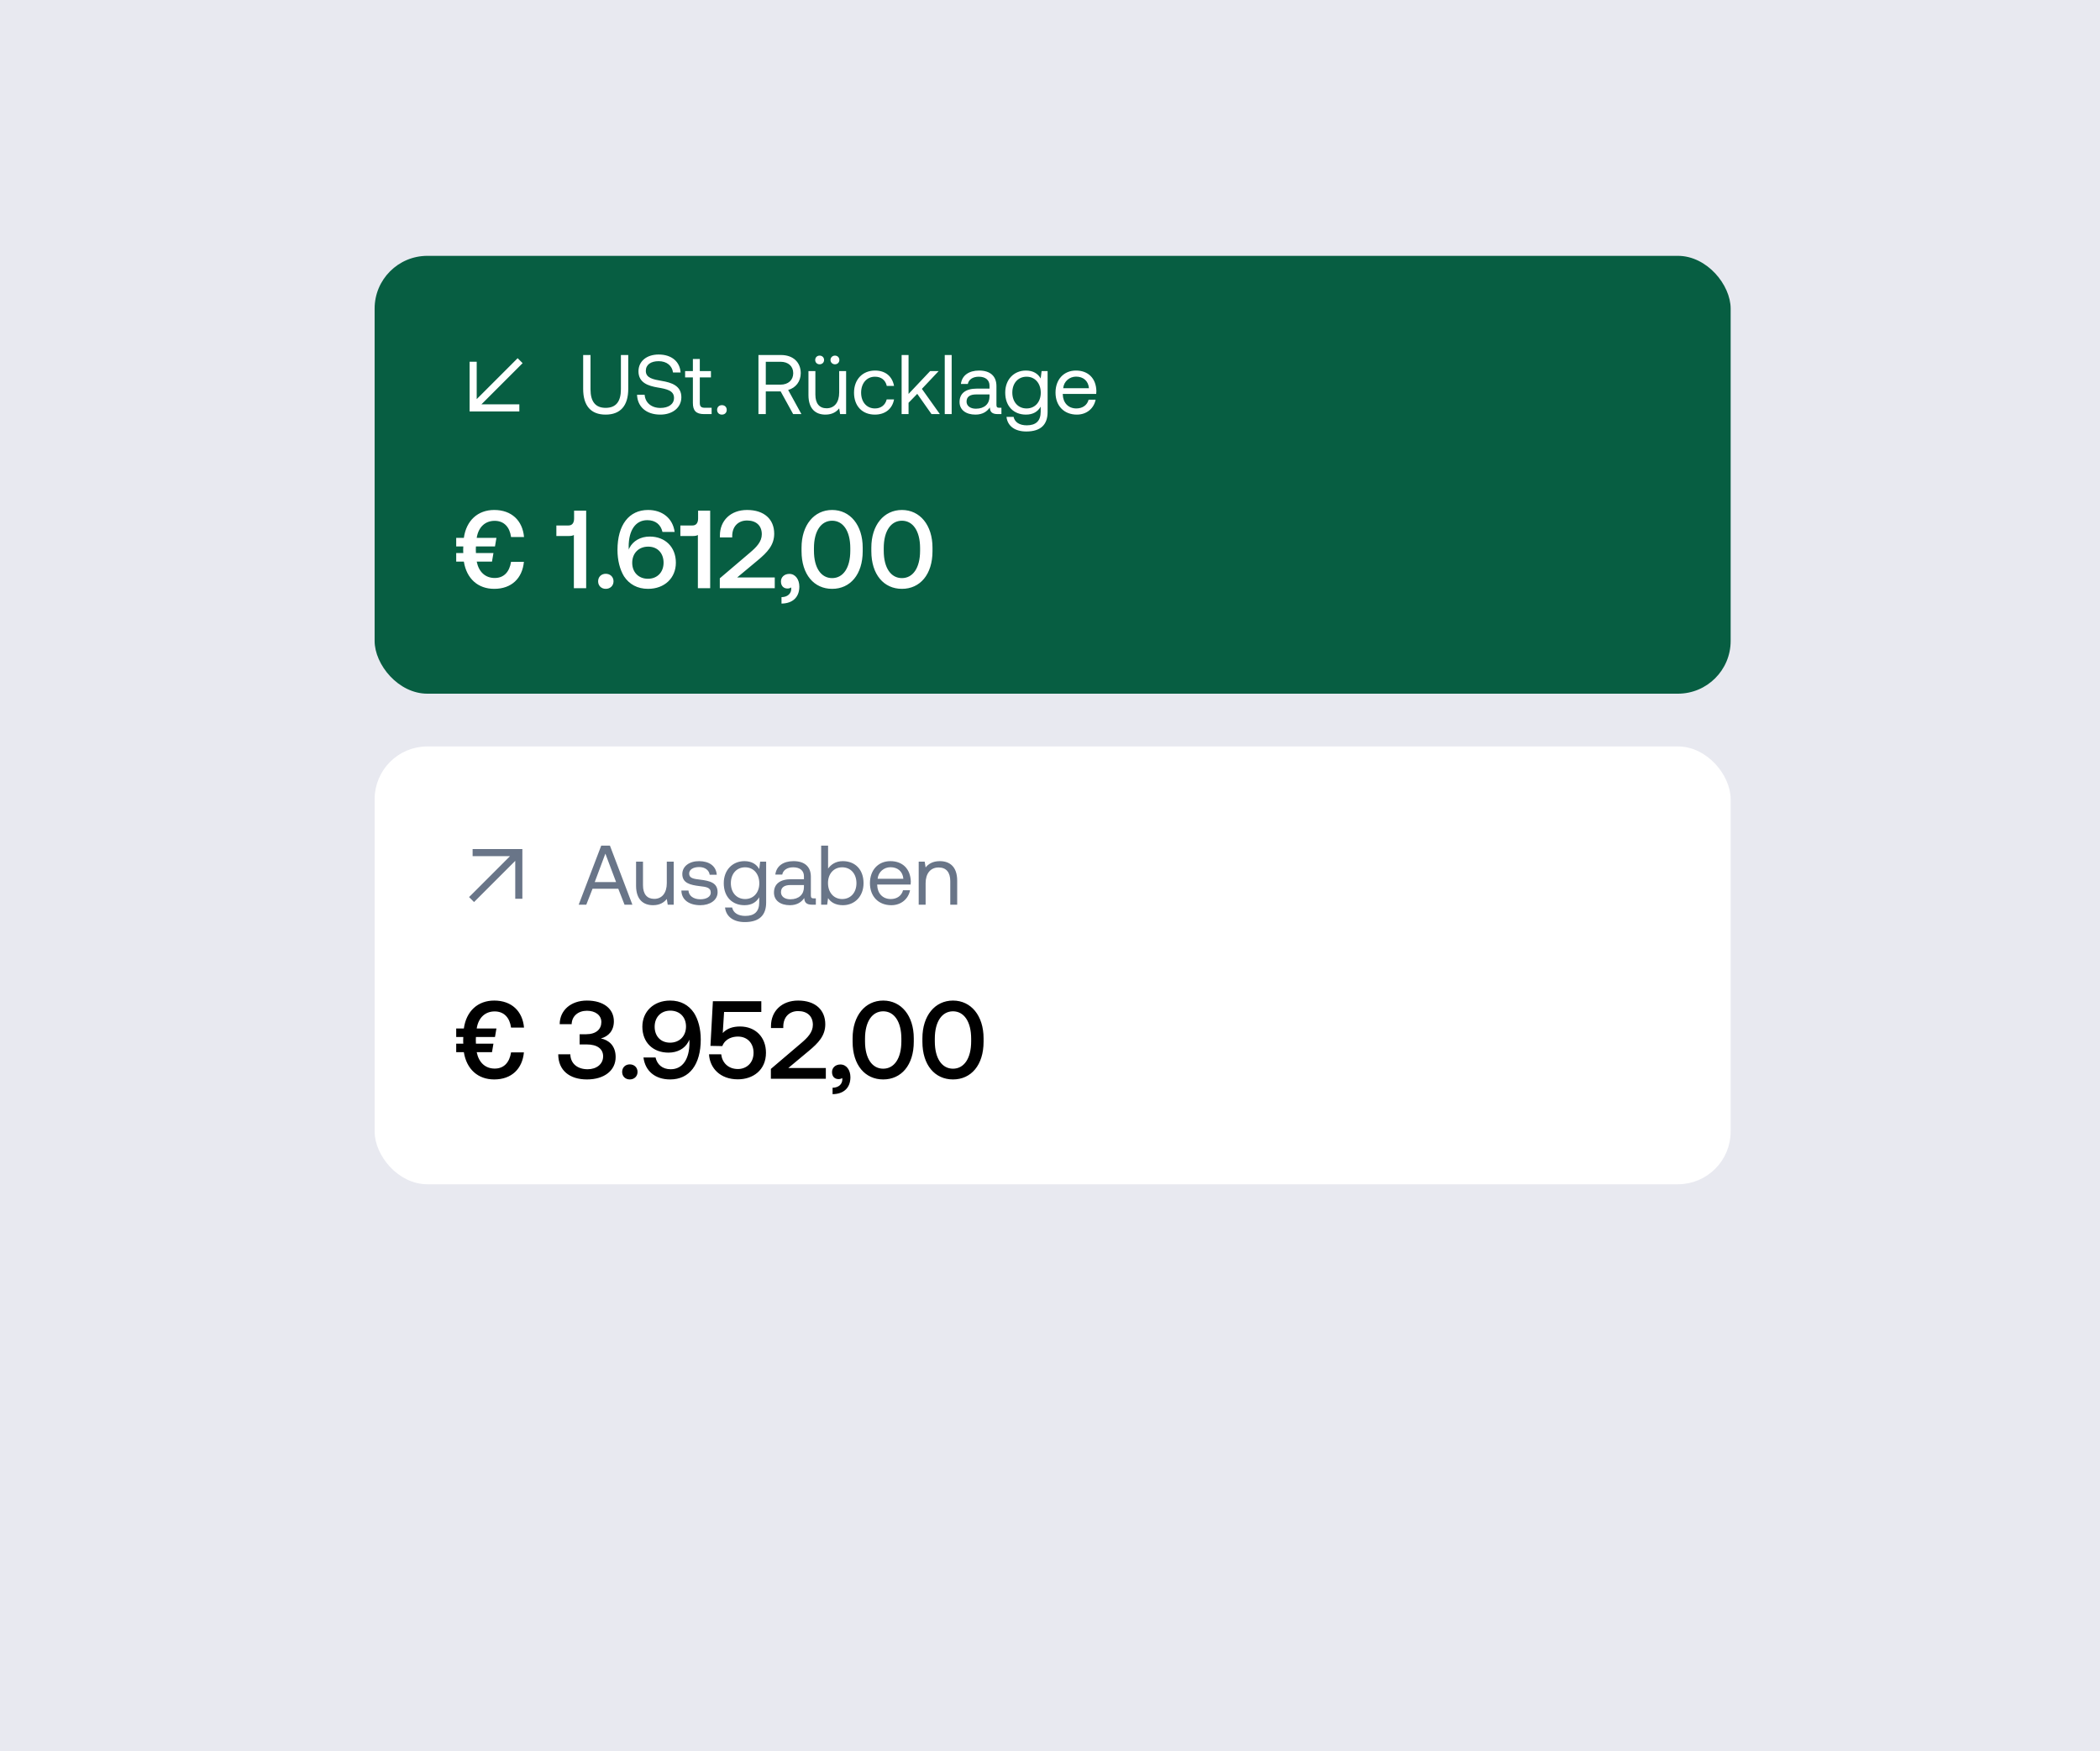 <svg width="398" height="332" viewBox="0 0 398 332" fill="none" xmlns="http://www.w3.org/2000/svg">
<rect width="398" height="332" fill="#E8E9F0"/>
<rect x="71" y="48.5" width="257" height="83" rx="10" fill="#075E42"/>
<path d="M90.348 75.657L90.348 68.574H89L89 78.001L98.428 78.002L98.428 76.654H91.237L99.048 68.843L98.105 67.9L90.348 75.657Z" fill="white"/>
<path d="M110.524 73.716V67.3H111.916V73.796C111.916 76.116 112.844 77.316 114.78 77.316C116.748 77.316 117.676 76.116 117.676 73.796V67.3H119.068V73.716C119.068 76.916 117.58 78.596 114.78 78.596C111.98 78.596 110.524 76.916 110.524 73.716ZM120.734 74.836H122.174C122.286 76.34 123.454 77.332 125.166 77.332C126.67 77.332 127.742 76.644 127.742 75.428C127.742 74.036 126.366 73.748 124.67 73.46C122.862 73.156 121.006 72.564 121.006 70.388C121.006 68.484 122.558 67.204 124.83 67.204C127.326 67.204 128.862 68.596 128.99 70.612H127.55C127.39 69.316 126.35 68.468 124.83 68.468C123.374 68.468 122.398 69.108 122.398 70.308C122.398 71.652 123.758 71.924 125.438 72.212C127.262 72.516 129.134 73.124 129.134 75.3C129.134 77.236 127.502 78.596 125.15 78.596C122.414 78.596 120.814 77.044 120.734 74.836ZM131.317 76.372V71.54H129.845V70.34H131.317V68.052H132.629V70.34H134.741V71.54H132.629V76.356C132.629 77.044 132.869 77.3 133.573 77.3H134.869V78.5H133.445C131.877 78.5 131.317 77.812 131.317 76.372ZM135.908 77.7C135.908 77.156 136.292 76.804 136.82 76.804C137.348 76.804 137.732 77.156 137.732 77.7C137.732 78.244 137.348 78.596 136.82 78.596C136.292 78.596 135.908 78.244 135.908 77.7ZM143.744 78.5V67.3H148.032C150.272 67.3 151.76 68.644 151.76 70.74C151.76 72.308 150.816 73.524 149.376 73.924L151.888 78.5H150.32L147.952 74.196H145.136V78.5H143.744ZM147.936 68.58H145.136V72.916H147.92C149.392 72.916 150.336 72.052 150.336 70.74C150.336 69.428 149.392 68.58 147.936 68.58ZM155.334 69.06C154.854 69.06 154.502 68.708 154.502 68.244C154.502 67.764 154.854 67.412 155.334 67.412C155.83 67.412 156.182 67.764 156.182 68.244C156.182 68.708 155.83 69.06 155.334 69.06ZM158.246 69.06C157.782 69.06 157.398 68.708 157.398 68.244C157.398 67.764 157.782 67.412 158.246 67.412C158.726 67.412 159.078 67.764 159.078 68.244C159.078 68.708 158.726 69.06 158.246 69.06ZM159.046 74.42V70.34H160.358V78.5H159.222L159.046 77.412C158.566 78.02 157.782 78.596 156.438 78.596C154.646 78.596 153.222 77.588 153.222 74.884V70.34H154.534V74.804C154.534 76.5 155.302 77.396 156.661 77.396C158.15 77.396 159.046 76.26 159.046 74.42ZM165.81 78.596C163.426 78.596 161.858 76.98 161.858 74.436C161.858 71.94 163.474 70.244 165.842 70.244C167.842 70.244 169.106 71.364 169.442 73.156H168.066C167.826 72.068 167.026 71.412 165.826 71.412C164.258 71.412 163.202 72.66 163.202 74.436C163.202 76.212 164.258 77.428 165.826 77.428C166.994 77.428 167.794 76.756 168.05 75.716H169.442C169.122 77.476 167.794 78.596 165.81 78.596ZM170.88 78.5V67.3H172.192V74.676L176.288 70.34H177.904L174.72 73.716L178.128 78.5H176.544L173.84 74.66L172.192 76.356V78.5H170.88ZM179.052 78.5V67.3H180.364V78.5H179.052ZM189.378 77.3H189.794V78.5H189.074C187.986 78.5 187.618 78.036 187.602 77.236C187.09 77.972 186.274 78.596 184.866 78.596C183.074 78.596 181.858 77.7 181.858 76.212C181.858 74.58 182.994 73.668 185.138 73.668H187.538V73.108C187.538 72.052 186.786 71.412 185.506 71.412C184.354 71.412 183.586 71.956 183.426 72.788H182.114C182.306 71.188 183.602 70.244 185.57 70.244C187.65 70.244 188.85 71.284 188.85 73.188V76.756C188.85 77.188 189.01 77.3 189.378 77.3ZM187.538 75.172V74.772H185.01C183.842 74.772 183.186 75.204 183.186 76.132C183.186 76.932 183.874 77.476 184.962 77.476C186.594 77.476 187.538 76.532 187.538 75.172ZM197.234 71.748L197.41 70.34H198.546V78.1C198.546 80.452 197.298 81.796 194.498 81.796C192.418 81.796 190.962 80.82 190.754 79.028H192.098C192.322 80.052 193.234 80.628 194.594 80.628C196.306 80.628 197.234 79.828 197.234 78.052V77.092C196.69 78.02 195.81 78.596 194.434 78.596C192.178 78.596 190.514 77.076 190.514 74.42C190.514 71.924 192.178 70.244 194.434 70.244C195.81 70.244 196.722 70.836 197.234 71.748ZM194.562 77.428C196.162 77.428 197.25 76.196 197.25 74.452C197.25 72.66 196.162 71.412 194.562 71.412C192.946 71.412 191.858 72.644 191.858 74.42C191.858 76.196 192.946 77.428 194.562 77.428ZM204.094 78.596C201.646 78.596 200.046 76.916 200.046 74.42C200.046 71.94 201.614 70.244 203.918 70.244C206.222 70.244 207.726 71.7 207.79 74.116C207.79 74.292 207.774 74.484 207.758 74.676H201.422V74.788C201.47 76.34 202.446 77.428 203.998 77.428C205.15 77.428 206.046 76.82 206.318 75.764H207.646C207.326 77.396 205.982 78.596 204.094 78.596ZM201.502 73.588H206.382C206.254 72.18 205.294 71.396 203.934 71.396C202.734 71.396 201.63 72.26 201.502 73.588Z" fill="white"/>
<path d="M87.911 106.46H86.462V104.843H87.806C87.785 104.675 87.785 104.381 87.785 104.15C87.785 103.961 87.785 103.814 87.806 103.583H86.462V101.966H87.911C88.373 98.669 90.557 96.674 93.665 96.674C96.962 96.674 99.041 98.69 99.314 101.798H96.857C96.605 99.929 95.534 98.732 93.749 98.732C91.943 98.732 90.662 99.929 90.347 101.966H94.085L93.812 103.583H90.2C90.179 103.772 90.179 103.961 90.179 104.129C90.179 104.36 90.2 104.654 90.2 104.843H93.518L93.245 106.46H90.347C90.746 108.434 91.985 109.568 93.77 109.568C95.534 109.568 96.563 108.371 96.857 106.502H99.293C98.999 109.61 96.962 111.626 93.665 111.626C90.599 111.626 88.436 109.715 87.911 106.46ZM108.804 98.291V96.8H111.093V111.5H108.762V101.42C108.552 101.546 108.237 101.609 107.838 101.609H105.444V99.614H107.733C108.489 99.614 108.804 99.068 108.804 98.291ZM113.358 110.198C113.358 109.358 113.967 108.77 114.807 108.77C115.647 108.77 116.277 109.358 116.277 110.198C116.277 111.038 115.647 111.626 114.807 111.626C113.967 111.626 113.358 111.038 113.358 110.198ZM118.266 109.253C117.489 107.972 117.027 106.229 117.027 104.255C117.027 99.488 119.232 96.674 122.823 96.674C125.532 96.674 127.506 98.249 127.863 100.832H125.553C125.238 99.467 124.251 98.606 122.676 98.606C120.408 98.606 119.148 100.58 119.148 103.625C119.148 103.793 119.148 103.919 119.169 104.192C119.211 104.108 119.232 103.982 119.316 103.835C119.988 102.554 121.374 101.714 123.138 101.714C126.057 101.714 128.094 103.688 128.094 106.67C128.094 109.568 125.952 111.626 122.823 111.626C120.786 111.626 119.253 110.744 118.266 109.253ZM125.763 106.67C125.763 104.885 124.65 103.625 122.844 103.625C121.059 103.625 119.82 104.864 119.82 106.691C119.82 108.476 121.017 109.715 122.802 109.715C124.587 109.715 125.763 108.455 125.763 106.67ZM132.306 98.291V96.8H134.595V111.5H132.264V101.42C132.054 101.546 131.739 101.609 131.34 101.609H128.946V99.614H131.235C131.991 99.614 132.306 99.068 132.306 98.291ZM136.419 111.5V109.631L142.068 104.822C143.391 103.709 144.378 102.68 144.378 101.273C144.378 99.593 143.265 98.669 141.585 98.669C139.905 98.669 138.771 99.803 138.771 101.63V101.882H136.44V101.504C136.44 98.711 138.456 96.674 141.585 96.674C144.882 96.674 146.73 98.48 146.73 101.168C146.73 103.352 145.407 104.717 143.622 106.208L139.716 109.463H146.835V111.5H136.419ZM149.604 108.791C150.759 108.791 151.494 109.862 151.494 111.206C151.494 113.243 150.192 114.398 148.113 114.419V113.201C149.436 113.18 149.961 112.361 149.961 111.626C149.961 111.542 149.961 111.437 149.94 111.353C149.751 111.5 149.499 111.563 149.247 111.563C148.554 111.563 148.008 111.122 148.008 110.219C148.008 109.421 148.638 108.791 149.604 108.791ZM151.911 104.486V103.814C151.911 99.551 154.284 96.674 157.707 96.674C161.13 96.674 163.503 99.551 163.503 103.814V104.486C163.503 108.917 161.13 111.626 157.707 111.626C154.284 111.626 151.911 108.917 151.911 104.486ZM161.151 104.402V103.898C161.151 100.622 159.765 98.711 157.707 98.711C155.649 98.711 154.263 100.622 154.263 103.898V104.402C154.263 107.699 155.649 109.589 157.707 109.589C159.765 109.589 161.151 107.699 161.151 104.402ZM165.138 104.486V103.814C165.138 99.551 167.511 96.674 170.934 96.674C174.357 96.674 176.73 99.551 176.73 103.814V104.486C176.73 108.917 174.357 111.626 170.934 111.626C167.511 111.626 165.138 108.917 165.138 104.486ZM174.378 104.402V103.898C174.378 100.622 172.992 98.711 170.934 98.711C168.876 98.711 167.49 100.622 167.49 103.898V104.402C167.49 107.699 168.876 109.589 170.934 109.589C172.992 109.589 174.378 107.699 174.378 104.402Z" fill="white"/>
<rect x="71.75" y="142.25" width="255.5" height="81.5" rx="9.25" fill="white"/>
<rect x="71.75" y="142.25" width="255.5" height="81.5" rx="9.25" stroke="white" stroke-width="1.5"/>
<path d="M96.655 162.301L89.572 162.301V160.952L99 160.952L99.001 170.38L97.652 170.38V163.189L89.841 171L88.898 170.057L96.655 162.301Z" fill="#697588"/>
<path d="M111.116 171.5H109.676L113.948 160.3H115.596L119.852 171.5H118.364L117.18 168.476H112.3L111.116 171.5ZM114.732 161.82L112.716 167.212H116.764L114.732 161.82ZM126.374 167.42V163.34H127.686V171.5H126.55L126.374 170.412C125.894 171.02 125.11 171.596 123.766 171.596C121.974 171.596 120.55 170.588 120.55 167.884V163.34H121.862V167.804C121.862 169.5 122.63 170.396 123.99 170.396C125.478 170.396 126.374 169.26 126.374 167.42ZM129.138 168.812H130.482C130.53 169.772 131.378 170.476 132.738 170.476C133.89 170.476 134.706 169.98 134.706 169.228C134.706 168.204 133.81 168.124 132.594 167.98C130.77 167.756 129.314 167.388 129.314 165.692C129.314 164.204 130.674 163.228 132.514 163.244C134.37 163.26 135.714 164.124 135.842 165.82H134.498C134.402 164.988 133.634 164.364 132.514 164.364C131.378 164.364 130.61 164.844 130.61 165.596C130.61 166.492 131.474 166.604 132.658 166.748C134.514 166.972 136.002 167.324 136.002 169.132C136.002 170.652 134.546 171.596 132.738 171.596C130.626 171.596 129.17 170.604 129.138 168.812ZM143.891 164.748L144.067 163.34H145.203V171.1C145.203 173.452 143.955 174.796 141.155 174.796C139.075 174.796 137.618 173.82 137.411 172.028H138.755C138.979 173.052 139.891 173.628 141.251 173.628C142.963 173.628 143.891 172.828 143.891 171.052V170.092C143.347 171.02 142.467 171.596 141.091 171.596C138.835 171.596 137.171 170.076 137.171 167.42C137.171 164.924 138.835 163.244 141.091 163.244C142.467 163.244 143.379 163.836 143.891 164.748ZM141.219 170.428C142.819 170.428 143.907 169.196 143.907 167.452C143.907 165.66 142.819 164.412 141.219 164.412C139.603 164.412 138.515 165.644 138.515 167.42C138.515 169.196 139.603 170.428 141.219 170.428ZM154.206 170.3H154.622V171.5H153.902C152.814 171.5 152.446 171.036 152.43 170.236C151.918 170.972 151.102 171.596 149.694 171.596C147.902 171.596 146.686 170.7 146.686 169.212C146.686 167.58 147.822 166.668 149.966 166.668H152.366V166.108C152.366 165.052 151.614 164.412 150.334 164.412C149.182 164.412 148.414 164.956 148.254 165.788H146.942C147.134 164.188 148.43 163.244 150.398 163.244C152.478 163.244 153.678 164.284 153.678 166.188V169.756C153.678 170.188 153.838 170.3 154.206 170.3ZM152.366 168.172V167.772H149.838C148.67 167.772 148.014 168.204 148.014 169.132C148.014 169.932 148.702 170.476 149.79 170.476C151.422 170.476 152.366 169.532 152.366 168.172ZM159.742 163.244C161.998 163.244 163.662 164.764 163.662 167.42C163.662 169.916 161.998 171.596 159.742 171.596C158.366 171.596 157.438 171.036 156.942 170.252L156.766 171.5H155.63V160.3H156.942V164.652C157.486 163.9 158.366 163.244 159.742 163.244ZM159.614 170.428C161.23 170.428 162.318 169.196 162.318 167.42C162.318 165.644 161.23 164.412 159.614 164.412C158.014 164.412 156.926 165.644 156.926 167.388C156.926 169.18 158.014 170.428 159.614 170.428ZM168.922 171.596C166.474 171.596 164.874 169.916 164.874 167.42C164.874 164.94 166.442 163.244 168.746 163.244C171.05 163.244 172.554 164.7 172.618 167.116C172.618 167.292 172.602 167.484 172.586 167.676H166.25V167.788C166.298 169.34 167.274 170.428 168.826 170.428C169.978 170.428 170.874 169.82 171.146 168.764H172.474C172.154 170.396 170.81 171.596 168.922 171.596ZM166.33 166.588H171.21C171.082 165.18 170.122 164.396 168.762 164.396C167.562 164.396 166.458 165.26 166.33 166.588ZM178.115 163.244C179.955 163.244 181.411 164.252 181.411 166.956V171.5H180.099V167.036C180.099 165.34 179.315 164.444 177.891 164.444C176.355 164.444 175.427 165.58 175.427 167.42V171.5H174.115V163.34H175.251L175.427 164.444C175.907 163.82 176.739 163.244 178.115 163.244Z" fill="#697588"/>
<path d="M87.911 199.46H86.462V197.843H87.806C87.785 197.675 87.785 197.381 87.785 197.15C87.785 196.961 87.785 196.814 87.806 196.583H86.462V194.966H87.911C88.373 191.669 90.557 189.674 93.665 189.674C96.962 189.674 99.041 191.69 99.314 194.798H96.857C96.605 192.929 95.534 191.732 93.749 191.732C91.943 191.732 90.662 192.929 90.347 194.966H94.085L93.812 196.583H90.2C90.179 196.772 90.179 196.961 90.179 197.129C90.179 197.36 90.2 197.654 90.2 197.843H93.518L93.245 199.46H90.347C90.746 201.434 91.985 202.568 93.77 202.568C95.534 202.568 96.563 201.371 96.857 199.502H99.293C98.999 202.61 96.962 204.626 93.665 204.626C90.599 204.626 88.436 202.715 87.911 199.46ZM113.886 196.856C115.335 197.15 116.679 198.179 116.679 200.384C116.679 202.904 114.558 204.626 111.24 204.626C107.922 204.626 105.801 202.883 105.801 199.859H108.09C108.132 201.665 109.497 202.694 111.366 202.694C113.025 202.694 114.306 201.749 114.306 200.237C114.306 198.872 113.235 197.99 111.198 197.99H109.854V196.058H111.072C113.004 196.058 113.97 195.092 113.97 193.748C113.97 192.404 112.773 191.606 111.24 191.606C109.581 191.606 108.384 192.614 108.342 194.147H106.074C106.095 191.501 108.216 189.674 111.24 189.674C114.411 189.674 116.343 191.249 116.343 193.601C116.343 195.407 115.293 196.478 113.886 196.856ZM117.911 203.198C117.911 202.358 118.52 201.77 119.36 201.77C120.2 201.77 120.83 202.358 120.83 203.198C120.83 204.038 120.2 204.626 119.36 204.626C118.52 204.626 117.911 204.038 117.911 203.198ZM127.013 204.626C124.178 204.626 122.288 203.051 121.952 200.468H124.241C124.556 201.812 125.543 202.694 127.118 202.694C129.428 202.694 130.667 200.678 130.667 197.675C130.667 197.507 130.667 197.36 130.646 197.087C130.583 197.213 130.541 197.339 130.436 197.528C129.764 198.767 128.42 199.544 126.698 199.544C123.779 199.544 121.742 197.633 121.742 194.63C121.742 191.753 123.884 189.674 127.013 189.674C129.029 189.674 130.52 190.535 131.507 191.984C132.326 193.244 132.809 195.029 132.809 197.045C132.809 201.77 130.688 204.626 127.013 204.626ZM126.992 197.654C128.777 197.654 130.016 196.415 130.016 194.588C130.016 192.803 128.819 191.585 127.034 191.585C125.249 191.585 124.073 192.845 124.073 194.63C124.073 196.394 125.186 197.654 126.992 197.654ZM140.255 194.588C143.174 194.588 145.169 196.604 145.169 199.565C145.169 202.862 142.712 204.605 139.835 204.605C136.496 204.605 134.522 202.484 134.375 199.859H136.685C136.853 201.392 137.966 202.652 139.856 202.652C141.368 202.652 142.817 201.602 142.817 199.565C142.817 197.78 141.662 196.499 139.856 196.499C138.974 196.499 137.483 196.793 136.895 198.305L134.648 198.263L135.11 189.8H144.287V191.837H137.231L136.979 195.827C137.798 194.945 138.911 194.588 140.255 194.588ZM146.099 204.5V202.631L151.748 197.822C153.071 196.709 154.058 195.68 154.058 194.273C154.058 192.593 152.945 191.669 151.265 191.669C149.585 191.669 148.451 192.803 148.451 194.63V194.882H146.12V194.504C146.12 191.711 148.136 189.674 151.265 189.674C154.562 189.674 156.41 191.48 156.41 194.168C156.41 196.352 155.087 197.717 153.302 199.208L149.396 202.463H156.515V204.5H146.099ZM159.284 201.791C160.439 201.791 161.174 202.862 161.174 204.206C161.174 206.243 159.872 207.398 157.793 207.419V206.201C159.116 206.18 159.641 205.361 159.641 204.626C159.641 204.542 159.641 204.437 159.62 204.353C159.431 204.5 159.179 204.563 158.927 204.563C158.234 204.563 157.688 204.122 157.688 203.219C157.688 202.421 158.318 201.791 159.284 201.791ZM161.59 197.486V196.814C161.59 192.551 163.963 189.674 167.386 189.674C170.809 189.674 173.182 192.551 173.182 196.814V197.486C173.182 201.917 170.809 204.626 167.386 204.626C163.963 204.626 161.59 201.917 161.59 197.486ZM170.83 197.402V196.898C170.83 193.622 169.444 191.711 167.386 191.711C165.328 191.711 163.942 193.622 163.942 196.898V197.402C163.942 200.699 165.328 202.589 167.386 202.589C169.444 202.589 170.83 200.699 170.83 197.402ZM174.818 197.486V196.814C174.818 192.551 177.191 189.674 180.614 189.674C184.037 189.674 186.41 192.551 186.41 196.814V197.486C186.41 201.917 184.037 204.626 180.614 204.626C177.191 204.626 174.818 201.917 174.818 197.486ZM184.058 197.402V196.898C184.058 193.622 182.672 191.711 180.614 191.711C178.556 191.711 177.17 193.622 177.17 196.898V197.402C177.17 200.699 178.556 202.589 180.614 202.589C182.672 202.589 184.058 200.699 184.058 197.402Z" fill="black"/>
</svg>
